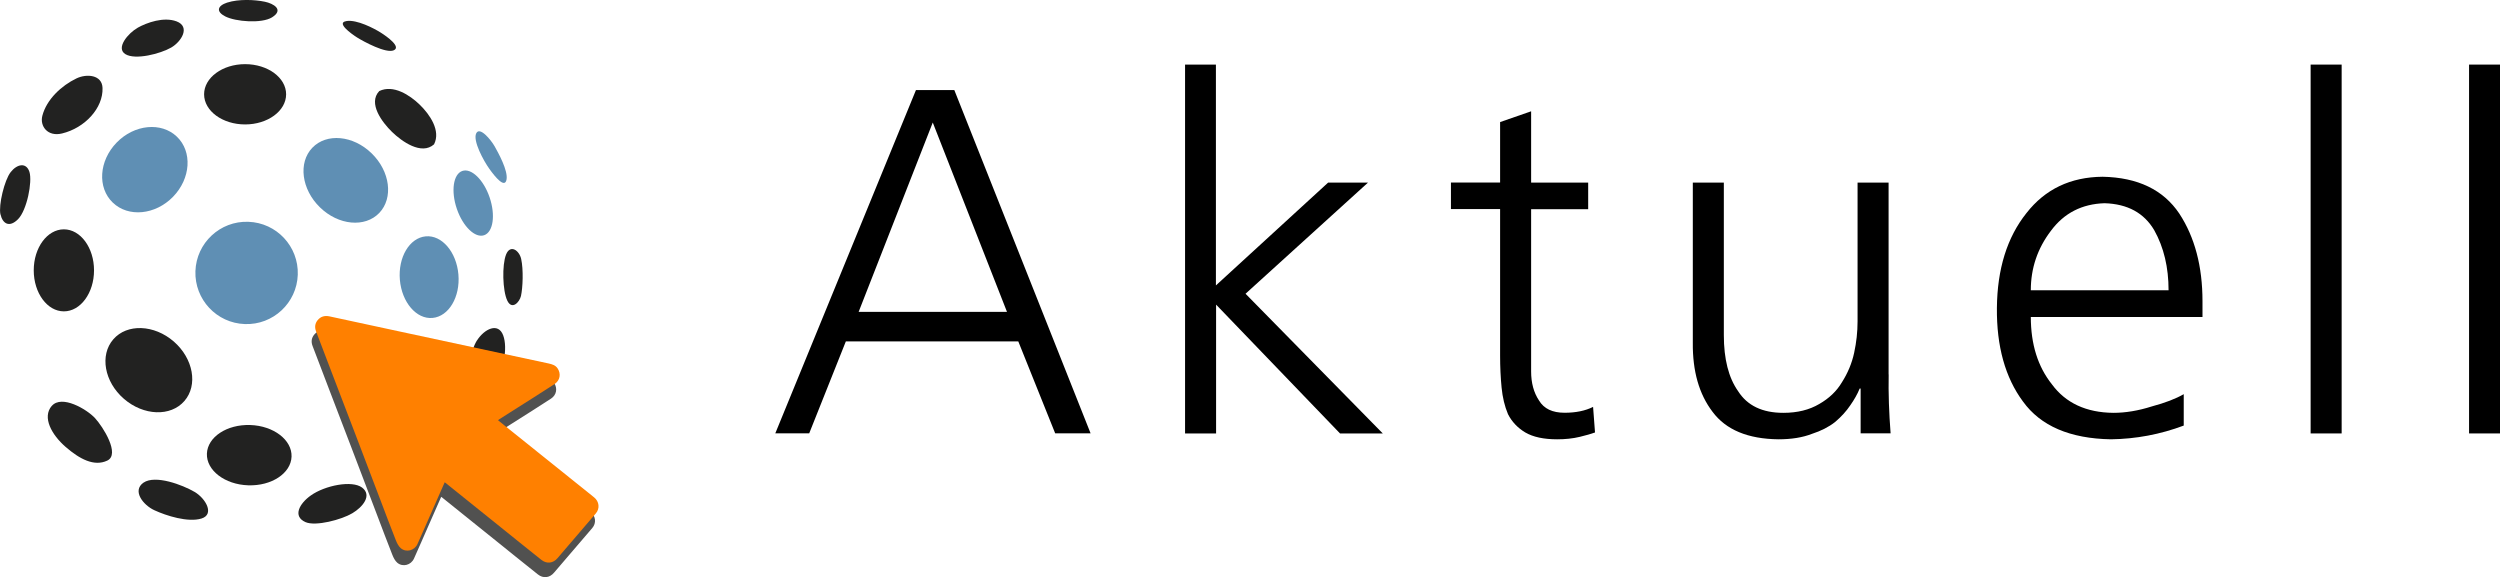 <?xml version="1.0" encoding="UTF-8"?> <svg xmlns="http://www.w3.org/2000/svg" id="Ebene_1" data-name="Ebene 1" viewBox="0 0 285.28 65.88"><defs><style> .cls-1, .cls-2 { fill: #5f8fb4; } .cls-1, .cls-3 { fill-rule: evenodd; } .cls-3, .cls-4 { fill: #222221; } .cls-5 { fill: #ff8000; } .cls-6 { fill: #515150; } </style></defs><g><path class="cls-2" d="m27.94,36.98c-3.23-.11-5.75-2.82-5.64-6.04.11-3.22,2.82-5.75,6.04-5.63,3.23.11,5.75,2.82,5.64,6.04-.11,3.22-2.82,5.75-6.04,5.63Z"></path><path class="cls-3" d="m39.54,2.4c1.2-.18,3.14.84,3.89,1.31.75.47,2.38,1.64,1.5,2.03-.88.39-3.42-.99-4.16-1.45-.73-.46-2.44-1.71-1.24-1.88Z"></path><path class="cls-3" d="m25.95.29c1.27-.41,3.09-.34,4.28-.09.96.2,2.22.9.81,1.78-1.18.73-4.16.5-5.34-.11-1-.51-.99-1.18.26-1.59Z"></path><path class="cls-3" d="m43.28,10.39c1.6-.77,3.49.46,4.63,1.57,1.14,1.11,2.41,2.95,1.62,4.51-1.44,1.28-3.69-.34-4.8-1.42-1.1-1.07-2.78-3.26-1.45-4.66Z"></path><path class="cls-3" d="m15.7,3.17c1.07-.6,2.99-1.28,4.45-.73,1.6.61.56,2.31-.62,2.99-1.22.7-4.08,1.45-5.22.75-1.14-.7.33-2.41,1.4-3.01Z"></path><path class="cls-1" d="m54.34,15.22c.4-.84,1.69.75,2.1,1.47.41.73,1.56,2.79,1.36,3.81-.2,1.02-1.27-.27-1.95-1.22-.68-.95-1.91-3.22-1.51-4.06Z"></path><path class="cls-3" d="m57.75,29.04c.48-1.19,1.5-.47,1.72.5.27,1.21.19,3.28-.02,4.23-.16.7-1.02,1.65-1.56.54-.54-1.12-.62-4.07-.14-5.27Z"></path><path class="cls-3" d="m54.43,38.85c.85-1.33,2.43-2.09,2.99-.58.56,1.5-.05,4.03-.73,5.13-.69,1.11-2.41,2.29-3.21,1.12-.8-1.16.29-4.64.95-5.68Z"></path><path class="cls-3" d="m46.85,49.14c1.2-1.14,3.82-2.5,4.79-1.25.97,1.25-.39,3.32-1.5,4.56-.83.92-3.09,2.64-4.56,1.5-1.46-1.14.07-3.66,1.27-4.8Z"></path><path class="cls-3" d="m35.48,56.53c1.6-1.13,4.68-1.76,5.84-.89,1.16.88.1,2.21-1.12,2.93-1.22.73-4.18,1.52-5.34,1.01-1.49-.66-.7-2.12.62-3.05Z"></path><path class="cls-3" d="m5.91,46.32c1.14-1.31,3.99.38,4.92,1.38.93,1,2.91,4.15,1.41,4.86-1.5.71-3.16-.18-4.75-1.56-1.59-1.38-2.71-3.38-1.58-4.69Z"></path><path class="cls-3" d="m16.37,55.08c1.35-.93,4.46.25,5.83,1.05,1.28.75,2.31,2.57.79,3.04-1.53.47-4-.31-5.38-.95-1.26-.58-2.57-2.21-1.23-3.15Z"></path><path class="cls-3" d="m.05,24.46c-.23-1.03.45-3.91,1.17-4.82.72-.92,1.78-1.15,2.14-.02.35,1.13-.29,4.37-1.3,5.39-1.01,1.02-1.77.49-2-.54Z"></path><path class="cls-4" d="m3.85,30.85c0-2.59,1.54-4.68,3.44-4.68s3.44,2.1,3.44,4.68-1.54,4.68-3.44,4.68-3.44-2.1-3.44-4.68Z"></path><path class="cls-4" d="m14.14,45.51c-2.24-1.94-2.78-4.99-1.21-6.79,1.57-1.81,4.66-1.69,6.9.25,2.24,1.95,2.78,4.99,1.21,6.79-1.57,1.81-4.66,1.69-6.9-.25Z"></path><path class="cls-4" d="m28.32,55.38c-2.67-.09-4.78-1.71-4.71-3.61.07-1.9,2.28-3.36,4.95-3.27,2.67.09,4.78,1.71,4.71,3.61-.07,1.9-2.28,3.36-4.95,3.27Z"></path><path class="cls-2" d="m19.75,22.45c-2.02,2.08-5.1,2.38-6.88.67s-1.58-4.77.44-6.85c2.02-2.08,5.1-2.38,6.88-.67,1.78,1.71,1.58,4.77-.44,6.85Z"></path><path class="cls-4" d="m23.29,10.76c0-1.9,2.1-3.44,4.68-3.44s4.68,1.54,4.68,3.44-2.1,3.44-4.68,3.44-4.68-1.54-4.68-3.44Z"></path><path class="cls-2" d="m36.51,23.66c-2.11-2.05-2.5-5.1-.87-6.8,1.63-1.7,4.66-1.42,6.77.64,2.11,2.05,2.5,5.09.87,6.8-1.63,1.7-4.66,1.42-6.77-.64Z"></path><path class="cls-2" d="m45.63,31.93c-.22-2.57,1.1-4.79,2.95-4.96,1.84-.17,3.51,1.78,3.73,4.35.22,2.57-1.1,4.79-2.95,4.96-1.84.17-3.51-1.78-3.73-4.35Z"></path><path class="cls-2" d="m52.13,23.83c-.69-2.02-.41-3.96.62-4.32,1.03-.36,2.43.99,3.12,3.01.69,2.03.41,3.96-.62,4.32-1.03.36-2.43-.99-3.12-3.01Z"></path><path class="cls-3" d="m4.83,13.22c.48-1.88,2.2-3.46,3.89-4.27,1.16-.56,2.93-.43,2.98,1.09.08,2.29-2.01,4.56-4.62,5.19-1.64.4-2.55-.83-2.25-2.01Z"></path></g><g><path class="cls-6" d="m50.33,56.73c-.47,1.08-.94,2.14-1.41,3.2-.56,1.27-1.11,2.55-1.68,3.81-.34.75-1.28,1-1.9.48-.26-.22-.44-.58-.57-.91-.6-1.52-1.18-3.06-1.76-4.59-.96-2.51-1.91-5.02-2.87-7.54-.85-2.22-1.7-4.44-2.55-6.66-.64-1.68-1.28-3.37-1.93-5.06-.17-.46-.12-.89.19-1.27.35-.42.8-.54,1.34-.43,2.97.64,5.94,1.28,8.91,1.92,5.37,1.15,10.74,2.31,16.12,3.46.4.09.77.2,1.01.56.41.61.28,1.37-.34,1.78-.81.53-1.62,1.04-2.43,1.56-1.28.82-2.57,1.63-3.85,2.44-.05.03-.1.07-.18.13.26.21.5.41.75.61,3.18,2.55,6.37,5.11,9.55,7.66.22.18.45.36.67.54.58.47.67,1.27.19,1.83-1.29,1.52-2.59,3.03-3.89,4.54-.16.18-.32.37-.47.55-.5.6-1.23.7-1.85.21-1.7-1.35-3.38-2.71-5.07-4.07-1.97-1.58-3.93-3.16-5.9-4.74-.01-.01-.03-.02-.08-.04Zm11.73,6.11c.94-1.1,1.86-2.17,2.79-3.25-.09-.08-.14-.13-.2-.18-1.67-1.34-3.34-2.68-5.01-4.03-2.03-1.63-4.06-3.26-6.08-4.9-.75-.61-.68-1.59.14-2.11,1.61-1.03,3.22-2.05,4.83-3.08.12-.07.23-.16.39-.27-6.73-1.45-13.38-2.88-20.08-4.31,2.45,6.41,4.88,12.77,7.33,19.18.06-.12.09-.2.13-.27.8-1.81,1.59-3.62,2.39-5.43.36-.81,1.27-1.05,1.97-.51.99.77,1.96,1.57,2.94,2.36,1.92,1.54,3.84,3.09,5.75,4.63.89.72,1.78,1.43,2.7,2.17Z"></path><path class="cls-5" d="m50.73,55.07c-.47,1.08-.94,2.14-1.41,3.2-.56,1.27-1.11,2.55-1.68,3.81-.34.75-1.28,1-1.9.48-.26-.22-.44-.58-.57-.91-.6-1.52-1.18-3.06-1.76-4.59-.96-2.51-1.91-5.02-2.87-7.54-.85-2.22-1.7-4.44-2.55-6.66-.64-1.68-1.28-3.37-1.93-5.06-.17-.46-.12-.89.19-1.27.35-.42.8-.54,1.34-.43,2.97.64,5.94,1.28,8.91,1.92,5.37,1.15,10.74,2.31,16.12,3.46.4.09.77.2,1.01.56.41.61.28,1.37-.34,1.78-.81.53-1.62,1.04-2.43,1.56-1.28.82-2.57,1.63-3.85,2.44-.05.03-.1.07-.18.13.26.21.5.41.75.61,3.18,2.55,6.37,5.11,9.55,7.66.22.18.45.36.67.54.58.47.67,1.27.19,1.83-1.29,1.52-2.59,3.03-3.89,4.54-.16.18-.32.37-.47.55-.5.6-1.23.7-1.85.21-1.7-1.35-3.38-2.71-5.07-4.07-1.97-1.58-3.93-3.16-5.9-4.74-.01-.01-.03-.02-.08-.04Z"></path></g><g><path d="m104.52,10.28h4.38l15.55,39.17h-4.04l-4.21-10.49h-19.68l-4.18,10.49h-3.87l16.05-39.17Zm-6.55,25.31h16.94l-8.47-21.61-8.46,21.61Z"></path><path d="m135.21,7.37h3.54v25.2l12.8-11.73h4.55l-13.97,12.68,15.66,15.94h-4.88l-14.14-14.7v14.7h-3.54V7.37Z"></path><path d="m181.23,23.87h-6.51v18.52c0,1.31.3,2.41.9,3.31.56.94,1.53,1.4,2.92,1.4,1.27,0,2.36-.22,3.25-.67l.22,2.92c-.41.15-.99.32-1.74.5-.79.19-1.65.28-2.58.28-1.53,0-2.75-.26-3.65-.79-.86-.52-1.52-1.21-1.96-2.08-.38-.9-.62-1.91-.73-3.03-.11-1.12-.17-2.34-.17-3.65v-16.72h-5.61v-3.03h5.61v-6.9l3.54-1.23v8.14h6.51v3.03Z"></path><path d="m215.52,42.72c-.04,2.17.04,4.42.22,6.73h-3.42v-5.11h-.11c-.26.64-.62,1.27-1.07,1.91-.45.67-1.03,1.31-1.74,1.91-.71.56-1.59,1.01-2.64,1.35-1.05.41-2.32.62-3.82.62-3.48-.04-5.99-1.08-7.52-3.14-1.54-2.02-2.28-4.64-2.25-7.86v-18.29h3.54v17.4c0,2.73.54,4.86,1.63,6.4,1.05,1.65,2.77,2.47,5.16,2.47,1.61,0,2.97-.34,4.1-1.01,1.12-.64,1.98-1.46,2.58-2.47.67-1.05,1.14-2.17,1.4-3.37.26-1.2.39-2.39.39-3.59v-15.83h3.54v21.89Z"></path><path d="m249.2,48.56c-2.69,1.01-5.46,1.53-8.31,1.57-4.68-.08-8.03-1.52-10.05-4.32-2.02-2.73-3.01-6.29-2.97-10.66.04-4.45,1.16-8.06,3.37-10.83,2.13-2.73,5.03-4.12,8.7-4.15,4,.08,6.92,1.48,8.75,4.21,1.76,2.69,2.64,6.02,2.64,9.99v1.8h-19.59c0,3.11.8,5.67,2.41,7.69,1.57,2.13,3.91,3.22,7.01,3.25,1.38,0,2.84-.24,4.38-.73,1.53-.41,2.75-.88,3.65-1.4v3.59Zm-1.74-15.43c0-2.62-.54-4.9-1.63-6.85-1.16-1.98-3.05-3.01-5.67-3.09-2.58.08-4.62,1.12-6.12,3.14-1.54,2.02-2.3,4.28-2.3,6.79h15.71Z"></path><path d="m263.67,7.37h3.54v42.09h-3.54V7.37Z"></path><path d="m281.75,7.37h3.54v42.09h-3.54V7.37Z"></path></g></svg> 